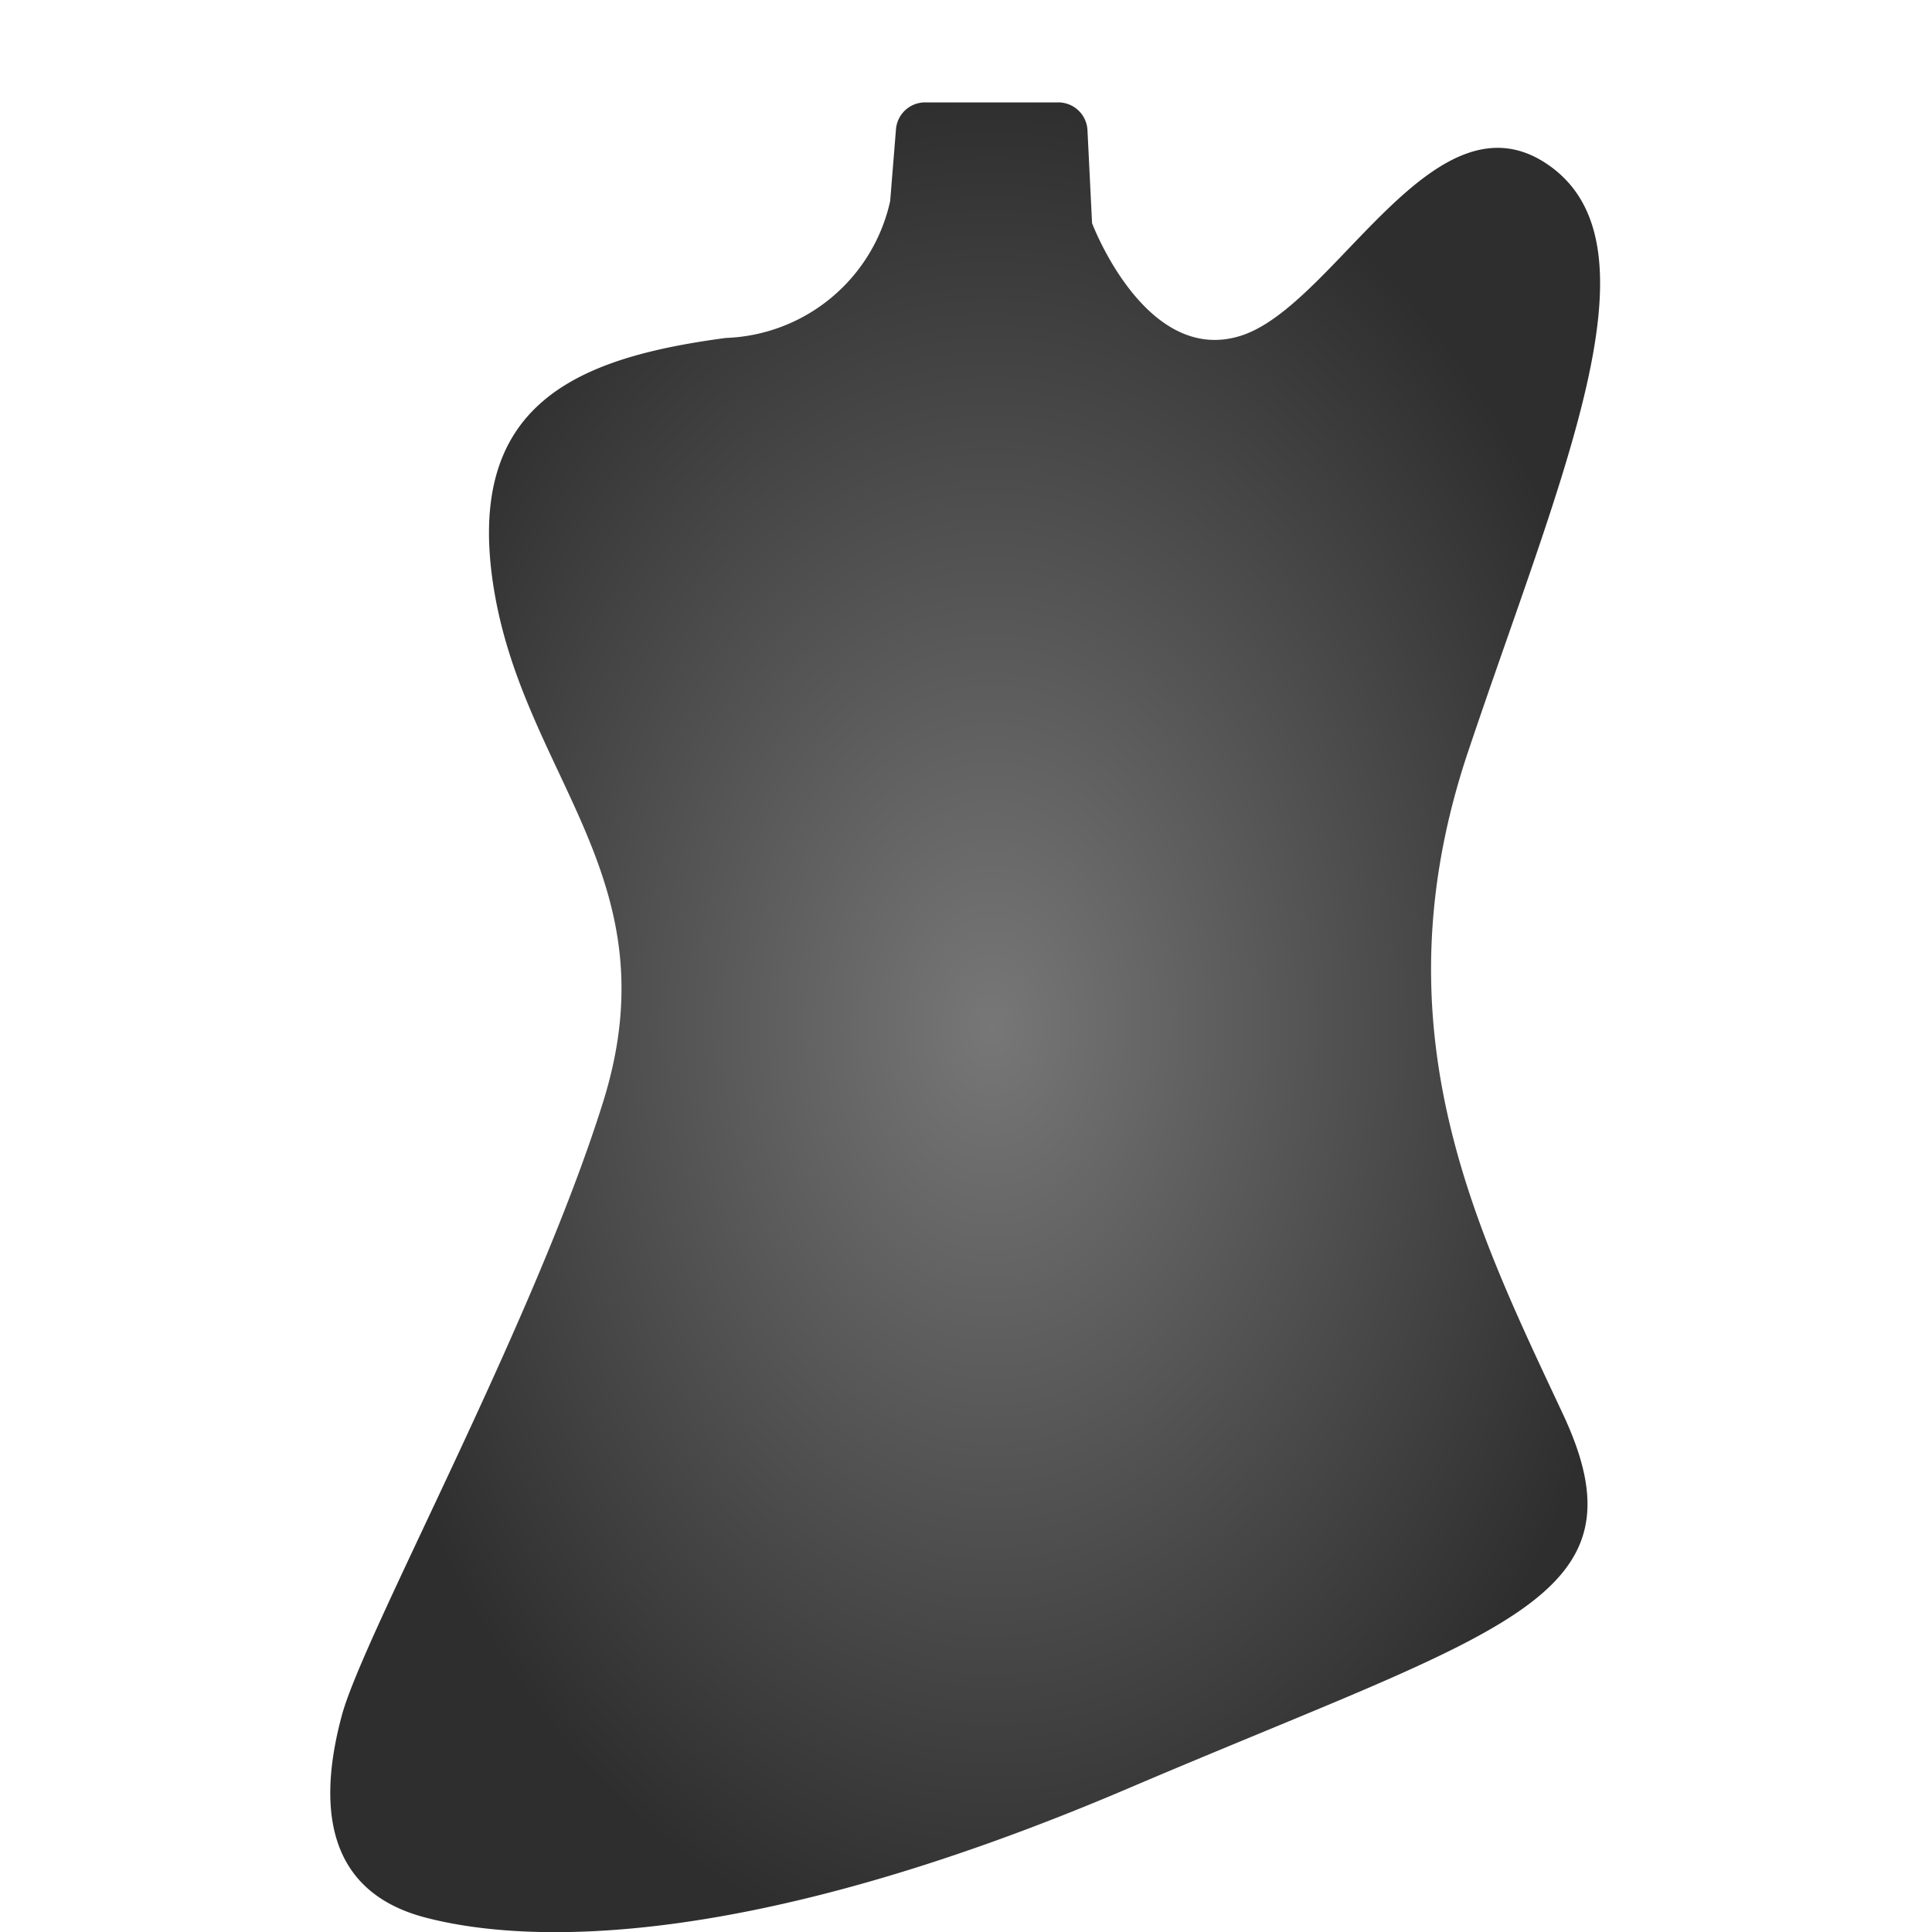 <svg xmlns="http://www.w3.org/2000/svg" xmlns:xlink="http://www.w3.org/1999/xlink" width="24" height="24" viewBox="0 0 24 24"><defs><radialGradient id="a" cx="0.5" cy="0.5" r="0.5" gradientUnits="objectBoundingBox"><stop offset="0" stop-color="#777"/><stop offset="1" stop-color="#2e2e2e"/></radialGradient></defs><g transform="translate(-669 -432)"><rect width="24" height="24" transform="translate(669 432)" fill="rgba(255,255,255,0.01)"/><path d="M1333.088,866.043a2.169,2.169,0,0,1-2.041,1.7c-1.844.246-3.27.811-2.877,3.147s2.213,3.59,1.352,6.344-2.975,6.614-3.246,7.622-.271,2.164,1.033,2.508,4.057.393,8.729-1.6,6.491-2.336,5.41-4.647-2.336-4.795-1.18-8.237,2.434-6.27,1.008-7.278-2.656,1.746-3.836,2.115-1.844-1.4-1.844-1.4l-.057-1.154a.363.363,0,0,0-.363-.346h-1.654a.363.363,0,0,0-.362.335Z" transform="translate(-653.03 -431.545)" fill="url(#a)"/></g></svg>